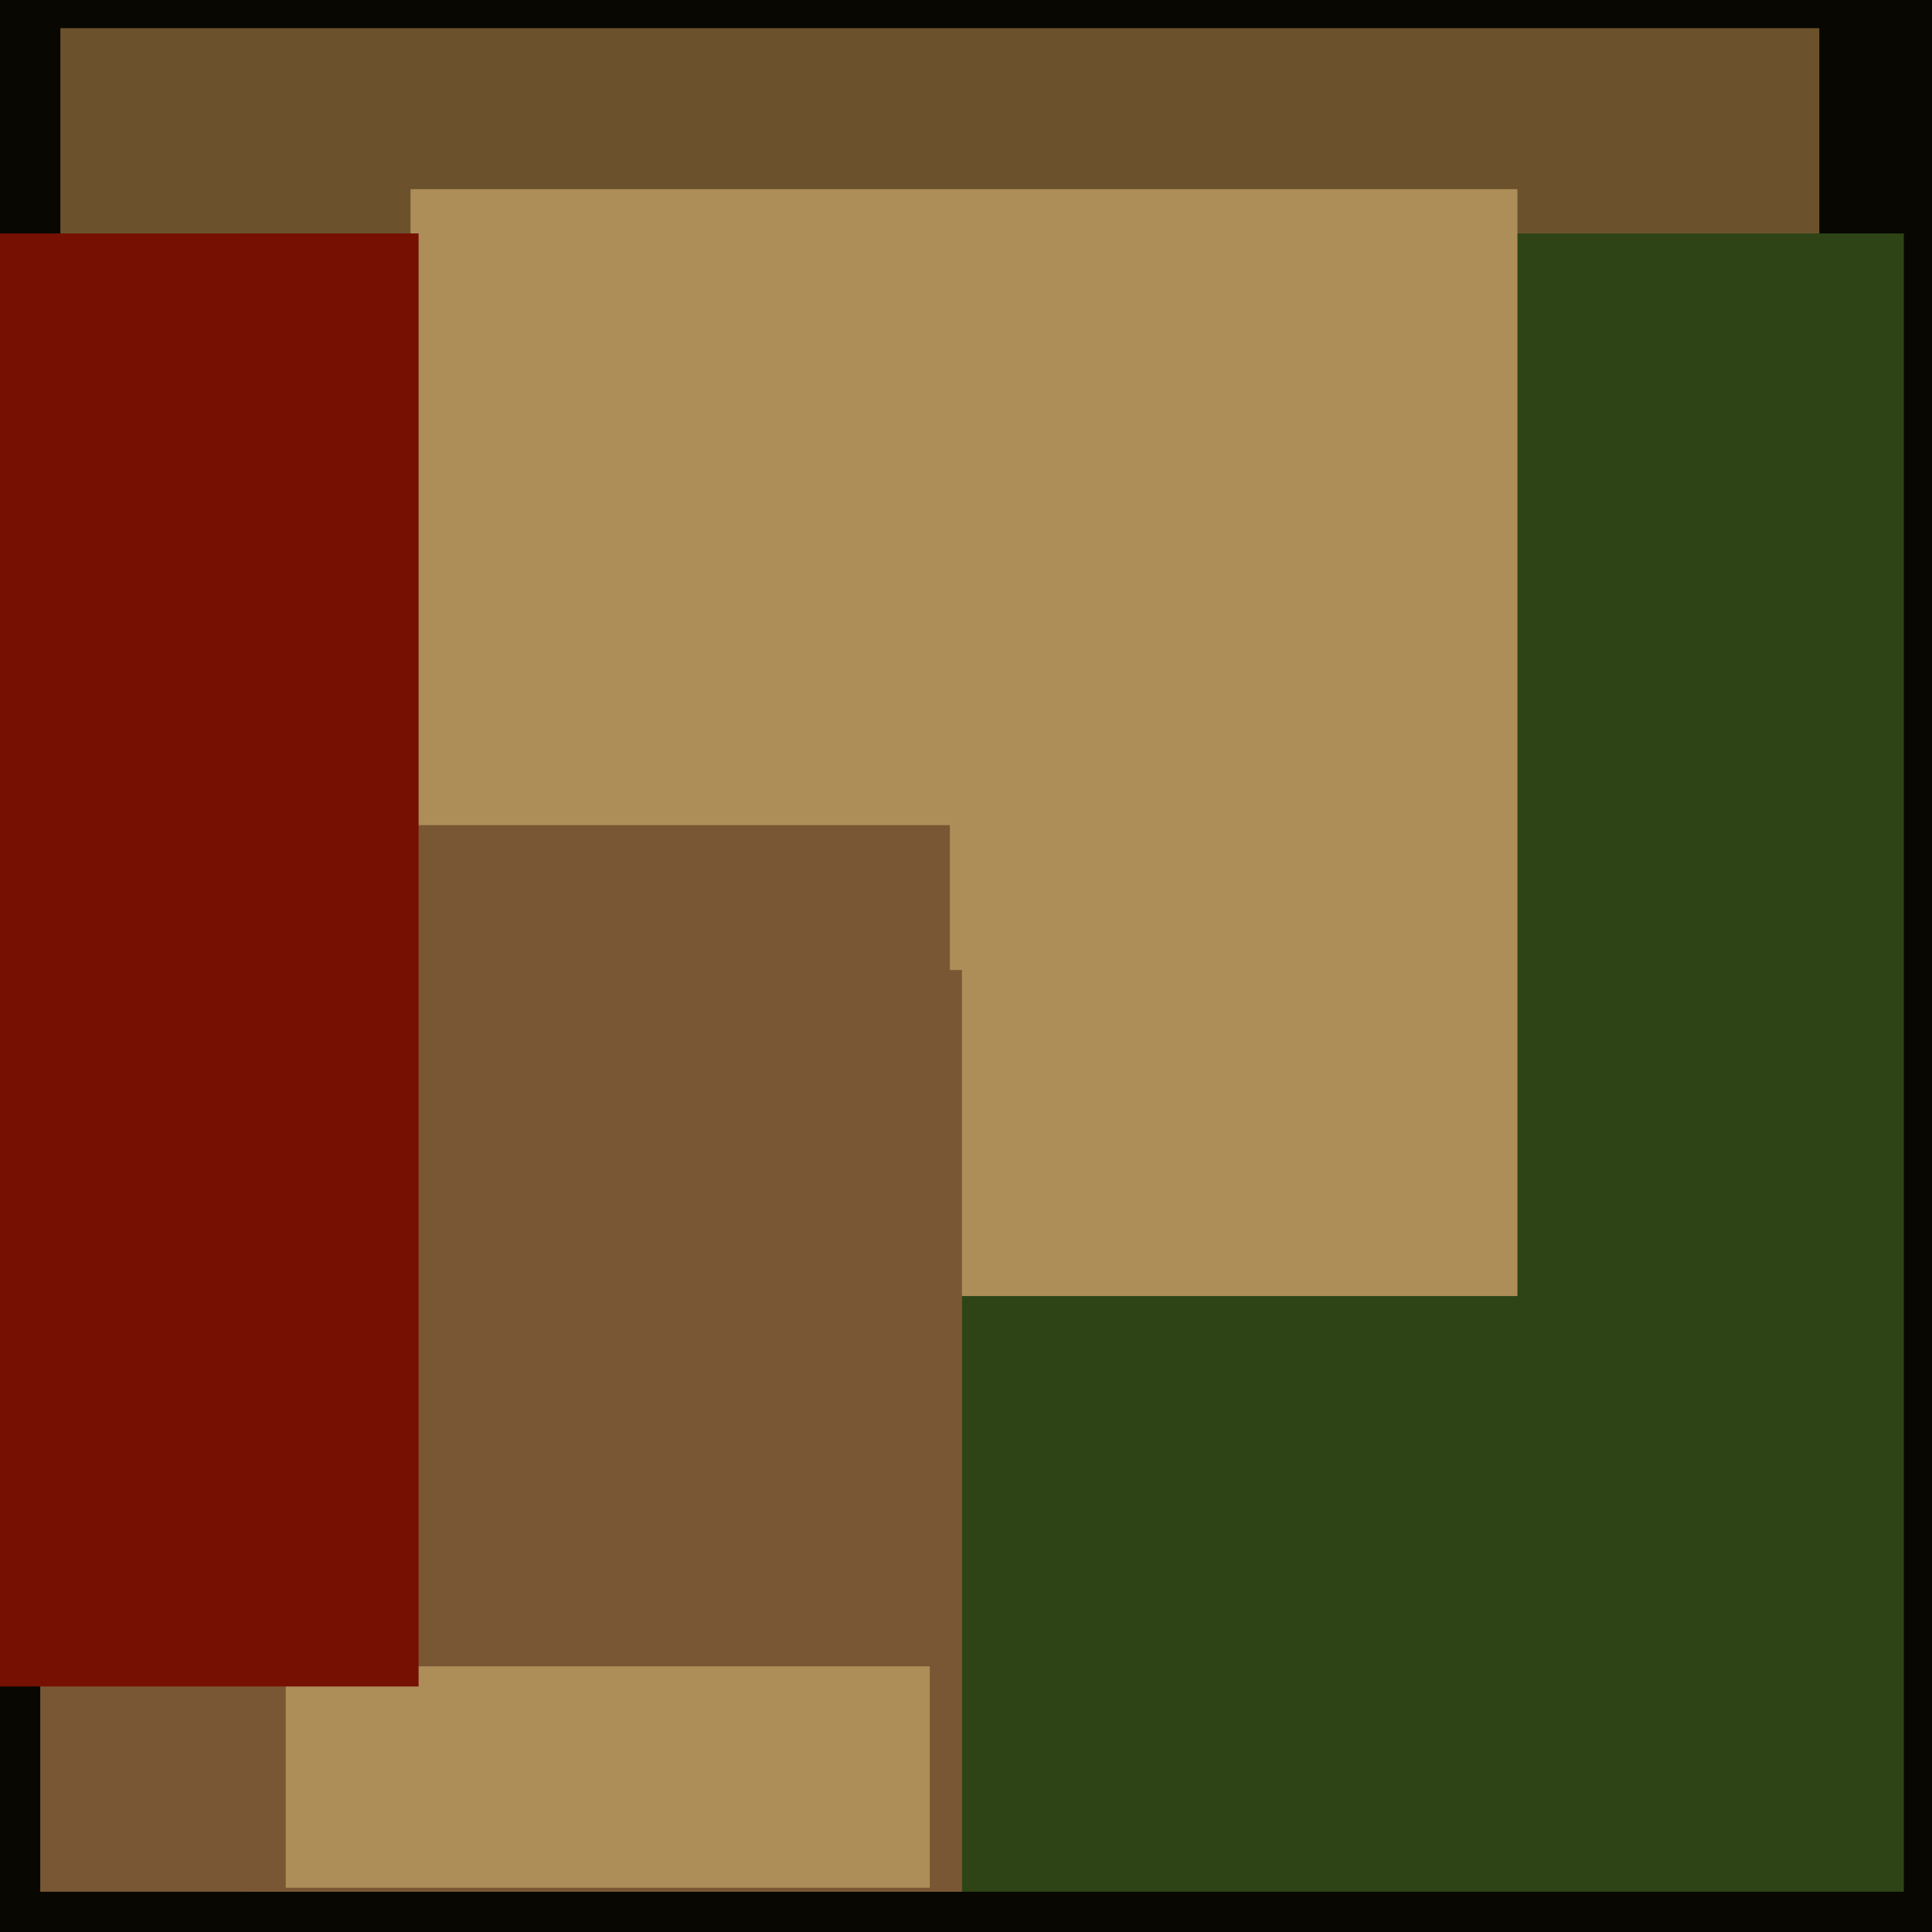 <svg xmlns="http://www.w3.org/2000/svg" width="480px" height="480px">
  <rect width="480" height="480" fill="rgb(8,7,2)"/>
  <rect x="15" y="7" width="437" height="437" fill="rgb(107,82,44)"/>
  <rect x="61" y="58" width="412" height="412" fill="rgb(46,68,22)"/>
  <rect x="102" y="47" width="275" height="275" fill="rgb(173,142,88)"/>
  <rect x="10" y="241" width="229" height="229" fill="rgb(122,87,52)"/>
  <rect x="71" y="309" width="160" height="160" fill="rgb(173,142,88)"/>
  <rect x="27" y="205" width="209" height="209" fill="rgb(122,87,52)"/>
  <rect x="-257" y="58" width="361" height="361" fill="rgb(118,16,3)"/>
</svg>